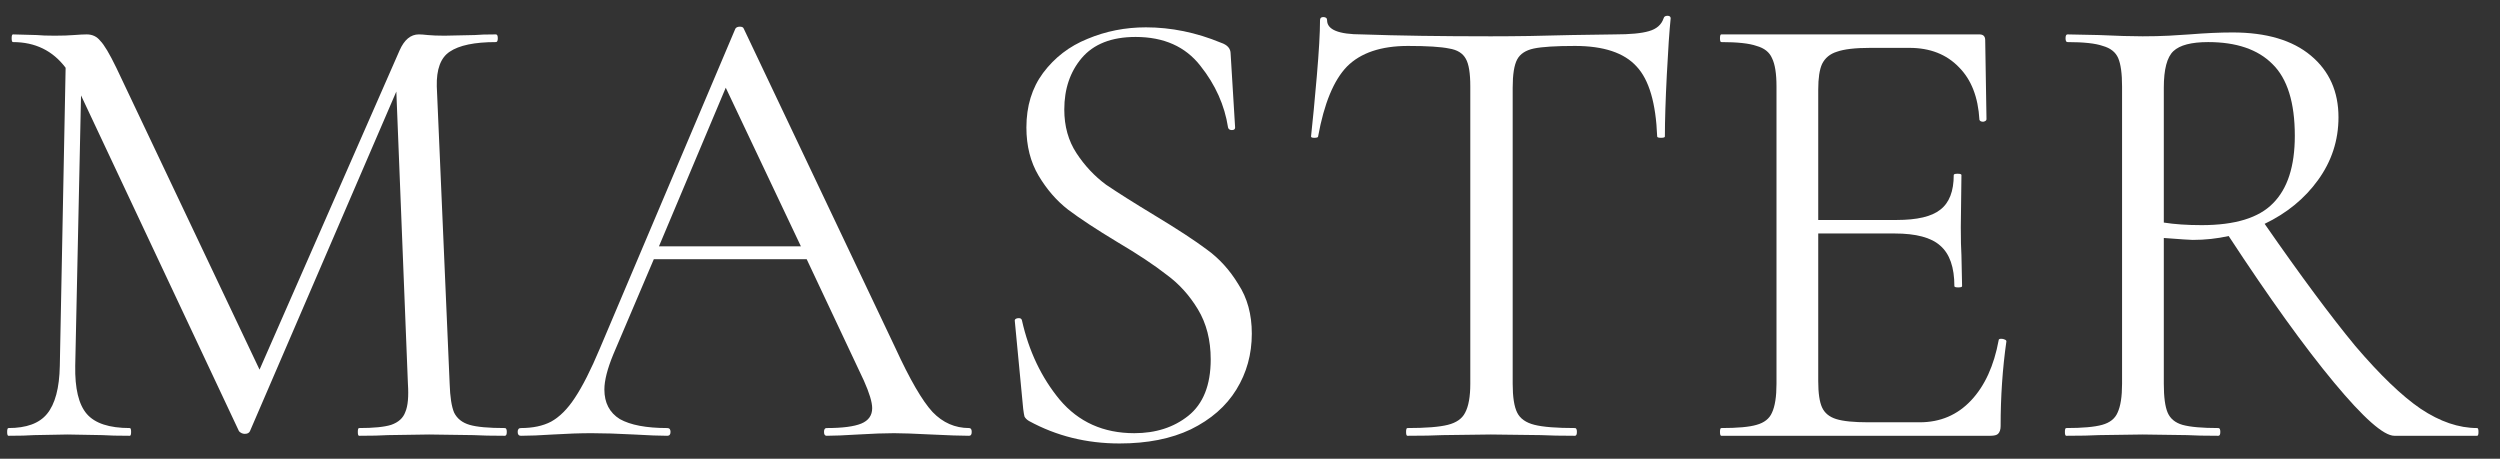 <?xml version="1.0" encoding="UTF-8"?> <svg xmlns="http://www.w3.org/2000/svg" width="109" height="20" viewBox="0 0 109 20" fill="none"><rect x="0" y="0" width="109" height="20" fill="#333333" stroke="none"/> <path d="M22.012 18.663C22.069 18.663 22.096 18.72 22.096 18.831C22.096 18.944 22.069 19 22.012 19C21.434 19 20.977 18.99 20.64 18.971L18.709 18.944L16.916 18.971C16.618 18.99 16.198 19 15.656 19C15.619 19 15.601 18.944 15.601 18.831C15.601 18.72 15.619 18.663 15.656 18.663C16.291 18.663 16.758 18.617 17.056 18.523C17.374 18.412 17.579 18.225 17.672 17.963C17.785 17.702 17.822 17.291 17.785 16.732L17.28 3.991L10.896 18.803C10.859 18.878 10.784 18.916 10.672 18.916C10.579 18.916 10.495 18.878 10.421 18.803L3.533 4.16L3.28 15.947C3.262 16.937 3.43 17.637 3.784 18.047C4.139 18.458 4.764 18.663 5.66 18.663C5.698 18.663 5.716 18.72 5.716 18.831C5.716 18.944 5.698 19 5.66 19C5.138 19 4.737 18.99 4.457 18.971L2.945 18.944L1.488 18.971C1.227 18.99 0.854 19 0.368 19C0.331 19 0.312 18.944 0.312 18.831C0.312 18.72 0.331 18.663 0.368 18.663C1.153 18.663 1.712 18.458 2.049 18.047C2.403 17.618 2.59 16.918 2.608 15.947L2.861 2.955C2.3 2.209 1.535 1.835 0.565 1.835C0.527 1.835 0.508 1.78 0.508 1.667C0.508 1.556 0.527 1.5 0.565 1.5L1.601 1.528C1.787 1.546 2.049 1.556 2.385 1.556C2.72 1.556 3.001 1.546 3.224 1.528C3.467 1.509 3.654 1.5 3.784 1.5C4.027 1.5 4.223 1.593 4.372 1.78C4.54 1.948 4.774 2.34 5.072 2.955L11.316 16.116L17.421 2.2C17.626 1.733 17.906 1.5 18.261 1.5C18.354 1.5 18.485 1.509 18.652 1.528C18.839 1.546 19.082 1.556 19.381 1.556L20.697 1.528C20.902 1.509 21.21 1.5 21.62 1.5C21.677 1.5 21.704 1.556 21.704 1.667C21.704 1.78 21.677 1.835 21.62 1.835C20.687 1.835 20.015 1.976 19.605 2.256C19.212 2.517 19.026 3.021 19.044 3.768L19.605 16.732C19.623 17.31 19.689 17.73 19.8 17.991C19.931 18.253 20.155 18.43 20.473 18.523C20.79 18.617 21.303 18.663 22.012 18.663Z" fill="white"></path> <path d="M42.255 18.663C42.329 18.663 42.367 18.72 42.367 18.831C42.367 18.944 42.329 19 42.255 19C41.9 19 41.349 18.981 40.603 18.944C39.856 18.906 39.315 18.887 38.979 18.887C38.568 18.887 38.045 18.906 37.411 18.944C36.813 18.981 36.356 19 36.039 19C35.964 19 35.927 18.944 35.927 18.831C35.927 18.72 35.964 18.663 36.039 18.663C36.729 18.663 37.233 18.598 37.551 18.468C37.868 18.337 38.027 18.113 38.027 17.796C38.027 17.534 37.905 17.133 37.663 16.591L35.171 11.3H28.507L26.743 15.444C26.481 16.078 26.351 16.591 26.351 16.983C26.351 17.562 26.575 17.991 27.023 18.271C27.489 18.533 28.18 18.663 29.095 18.663C29.188 18.663 29.235 18.72 29.235 18.831C29.235 18.944 29.188 19 29.095 19C28.759 19 28.273 18.981 27.639 18.944C26.929 18.906 26.313 18.887 25.791 18.887C25.305 18.887 24.745 18.906 24.111 18.944C23.551 18.981 23.084 19 22.711 19C22.617 19 22.571 18.944 22.571 18.831C22.571 18.72 22.617 18.663 22.711 18.663C23.233 18.663 23.672 18.57 24.027 18.384C24.4 18.178 24.745 17.833 25.063 17.348C25.399 16.843 25.763 16.125 26.155 15.191L32.063 1.248C32.1 1.192 32.165 1.163 32.259 1.163C32.352 1.163 32.408 1.192 32.427 1.248L39.035 15.164C39.669 16.545 40.211 17.478 40.659 17.963C41.107 18.43 41.639 18.663 42.255 18.663ZM28.731 10.739H34.919L31.643 3.824L28.731 10.739Z" fill="white"></path> <path d="M46.403 4.776C46.403 5.503 46.58 6.138 46.935 6.679C47.29 7.221 47.719 7.678 48.223 8.052C48.746 8.406 49.455 8.854 50.351 9.396C51.34 9.993 52.096 10.488 52.619 10.88C53.16 11.271 53.618 11.775 53.991 12.392C54.383 12.989 54.579 13.707 54.579 14.547C54.579 15.444 54.355 16.256 53.907 16.983C53.459 17.712 52.796 18.29 51.919 18.72C51.06 19.13 50.024 19.335 48.811 19.335C47.374 19.335 46.058 19.009 44.863 18.355C44.77 18.299 44.704 18.234 44.667 18.16C44.648 18.085 44.63 17.973 44.611 17.823L44.247 14.015C44.228 13.941 44.266 13.894 44.359 13.876C44.471 13.857 44.536 13.885 44.555 13.96C44.854 15.303 45.404 16.461 46.207 17.431C47.028 18.402 48.111 18.887 49.455 18.887C50.388 18.887 51.172 18.636 51.807 18.131C52.46 17.609 52.787 16.788 52.787 15.668C52.787 14.828 52.6 14.1 52.227 13.483C51.854 12.867 51.396 12.364 50.855 11.972C50.332 11.561 49.614 11.085 48.699 10.543C47.803 10.002 47.094 9.536 46.571 9.143C46.067 8.752 45.638 8.257 45.283 7.66C44.928 7.062 44.751 6.362 44.751 5.559C44.751 4.626 44.994 3.833 45.479 3.179C45.983 2.507 46.627 2.013 47.411 1.696C48.214 1.359 49.063 1.192 49.959 1.192C51.06 1.192 52.152 1.415 53.235 1.863C53.515 1.957 53.655 2.115 53.655 2.34L53.851 5.559C53.851 5.634 53.804 5.671 53.711 5.671C53.618 5.671 53.562 5.634 53.543 5.559C53.394 4.589 52.992 3.693 52.339 2.872C51.686 2.031 50.743 1.611 49.511 1.611C48.466 1.611 47.682 1.919 47.159 2.535C46.655 3.133 46.403 3.88 46.403 4.776Z" fill="white"></path> <path d="M61.389 2.003C60.213 2.003 59.326 2.302 58.729 2.9C58.15 3.497 57.73 4.514 57.469 5.952C57.469 5.989 57.413 6.008 57.301 6.008C57.208 6.008 57.161 5.989 57.161 5.952C57.236 5.279 57.319 4.402 57.413 3.32C57.506 2.237 57.553 1.425 57.553 0.884C57.553 0.79 57.599 0.744 57.693 0.744C57.805 0.744 57.861 0.79 57.861 0.884C57.861 1.294 58.365 1.5 59.373 1.5C60.959 1.556 62.836 1.583 65.001 1.583C66.102 1.583 67.269 1.565 68.501 1.528L70.405 1.5C71.077 1.5 71.572 1.453 71.889 1.359C72.225 1.266 72.439 1.079 72.533 0.799C72.552 0.725 72.608 0.688 72.701 0.688C72.794 0.688 72.841 0.725 72.841 0.799C72.785 1.341 72.729 2.162 72.673 3.264C72.617 4.365 72.589 5.261 72.589 5.952C72.589 5.989 72.533 6.008 72.421 6.008C72.309 6.008 72.253 5.989 72.253 5.952C72.197 4.495 71.898 3.478 71.357 2.9C70.816 2.302 69.919 2.003 68.669 2.003C67.829 2.003 67.231 2.041 66.877 2.115C66.522 2.19 66.279 2.349 66.149 2.591C66.018 2.834 65.953 3.245 65.953 3.824V16.732C65.953 17.31 66.018 17.73 66.149 17.991C66.279 18.253 66.531 18.43 66.905 18.523C67.278 18.617 67.866 18.663 68.669 18.663C68.725 18.663 68.753 18.72 68.753 18.831C68.753 18.944 68.725 19 68.669 19C68.053 19 67.558 18.99 67.185 18.971L65.001 18.944L62.901 18.971C62.528 18.99 62.014 19 61.361 19C61.324 19 61.305 18.944 61.305 18.831C61.305 18.72 61.324 18.663 61.361 18.663C62.163 18.663 62.752 18.617 63.125 18.523C63.498 18.43 63.75 18.253 63.881 17.991C64.03 17.712 64.105 17.291 64.105 16.732V3.768C64.105 3.189 64.04 2.788 63.909 2.563C63.778 2.321 63.535 2.171 63.181 2.115C62.826 2.041 62.229 2.003 61.389 2.003Z" fill="white"></path> <path d="M87.143 14.828C87.143 14.79 87.18 14.771 87.255 14.771C87.311 14.771 87.358 14.781 87.395 14.8C87.451 14.818 87.479 14.846 87.479 14.883C87.311 16.059 87.227 17.291 87.227 18.579C87.227 18.729 87.19 18.841 87.115 18.916C87.059 18.971 86.947 19 86.779 19H75.047C75.01 19 74.991 18.944 74.991 18.831C74.991 18.72 75.01 18.663 75.047 18.663C75.756 18.663 76.27 18.617 76.587 18.523C76.923 18.43 77.147 18.253 77.259 17.991C77.39 17.712 77.455 17.291 77.455 16.732V3.768C77.455 3.208 77.39 2.797 77.259 2.535C77.147 2.274 76.923 2.097 76.587 2.003C76.27 1.891 75.756 1.835 75.047 1.835C75.01 1.835 74.991 1.78 74.991 1.667C74.991 1.556 75.01 1.5 75.047 1.5H86.303C86.471 1.5 86.555 1.583 86.555 1.752L86.611 5.196C86.611 5.252 86.564 5.289 86.471 5.308C86.378 5.308 86.322 5.279 86.303 5.223C86.247 4.234 85.948 3.469 85.407 2.928C84.866 2.368 84.147 2.087 83.251 2.087H81.543C80.89 2.087 80.404 2.143 80.087 2.256C79.788 2.349 79.574 2.526 79.443 2.788C79.331 3.03 79.275 3.404 79.275 3.908V9.591H82.691C83.587 9.591 84.222 9.442 84.595 9.143C84.987 8.845 85.183 8.341 85.183 7.631C85.183 7.594 85.239 7.575 85.351 7.575C85.463 7.575 85.519 7.594 85.519 7.631L85.491 9.899C85.491 10.441 85.5 10.851 85.519 11.132L85.547 12.476C85.547 12.513 85.491 12.531 85.379 12.531C85.267 12.531 85.211 12.513 85.211 12.476C85.211 11.654 85.006 11.066 84.595 10.711C84.203 10.357 83.54 10.18 82.607 10.18H79.275V16.619C79.275 17.142 79.331 17.525 79.443 17.767C79.555 18.01 79.76 18.178 80.059 18.271C80.358 18.365 80.824 18.412 81.459 18.412H83.699C84.595 18.412 85.342 18.094 85.939 17.459C86.536 16.825 86.938 15.947 87.143 14.828Z" fill="white"></path> <path d="M108.006 18.663C108.043 18.663 108.062 18.72 108.062 18.831C108.062 18.944 108.043 19 108.006 19H104.394C103.927 19 103.05 18.225 101.762 16.675C100.474 15.126 98.943 12.998 97.17 10.291C96.666 10.403 96.143 10.46 95.602 10.46C95.49 10.46 95.07 10.431 94.342 10.376V16.732C94.342 17.31 94.398 17.73 94.51 17.991C94.622 18.253 94.837 18.43 95.154 18.523C95.49 18.617 96.013 18.663 96.722 18.663C96.778 18.663 96.806 18.72 96.806 18.831C96.806 18.944 96.778 19 96.722 19C96.143 19 95.686 18.99 95.35 18.971L93.418 18.944L91.514 18.971C91.178 18.99 90.702 19 90.086 19C90.049 19 90.03 18.944 90.03 18.831C90.03 18.72 90.049 18.663 90.086 18.663C90.795 18.663 91.318 18.617 91.654 18.523C91.99 18.43 92.214 18.253 92.326 17.991C92.457 17.712 92.522 17.291 92.522 16.732V3.768C92.522 3.208 92.466 2.797 92.354 2.535C92.242 2.274 92.018 2.097 91.682 2.003C91.365 1.891 90.851 1.835 90.142 1.835C90.086 1.835 90.058 1.78 90.058 1.667C90.058 1.556 90.086 1.5 90.142 1.5L91.514 1.528C92.298 1.565 92.933 1.583 93.418 1.583C93.829 1.583 94.211 1.574 94.566 1.556C94.921 1.537 95.219 1.518 95.462 1.5C96.153 1.444 96.778 1.415 97.338 1.415C98.813 1.415 99.951 1.752 100.754 2.424C101.557 3.095 101.958 3.991 101.958 5.112C101.958 6.12 101.659 7.034 101.062 7.856C100.483 8.658 99.709 9.293 98.738 9.759C100.306 12.018 101.622 13.791 102.686 15.079C103.769 16.349 104.721 17.264 105.542 17.823C106.382 18.384 107.203 18.663 108.006 18.663ZM94.342 9.704C94.809 9.778 95.359 9.816 95.994 9.816C97.45 9.816 98.486 9.498 99.102 8.864C99.737 8.229 100.054 7.249 100.054 5.923C100.054 4.468 99.727 3.422 99.074 2.788C98.439 2.153 97.506 1.835 96.274 1.835C95.546 1.835 95.042 1.966 94.762 2.228C94.482 2.489 94.342 3.021 94.342 3.824V9.704Z" fill="white"></path> </svg> 